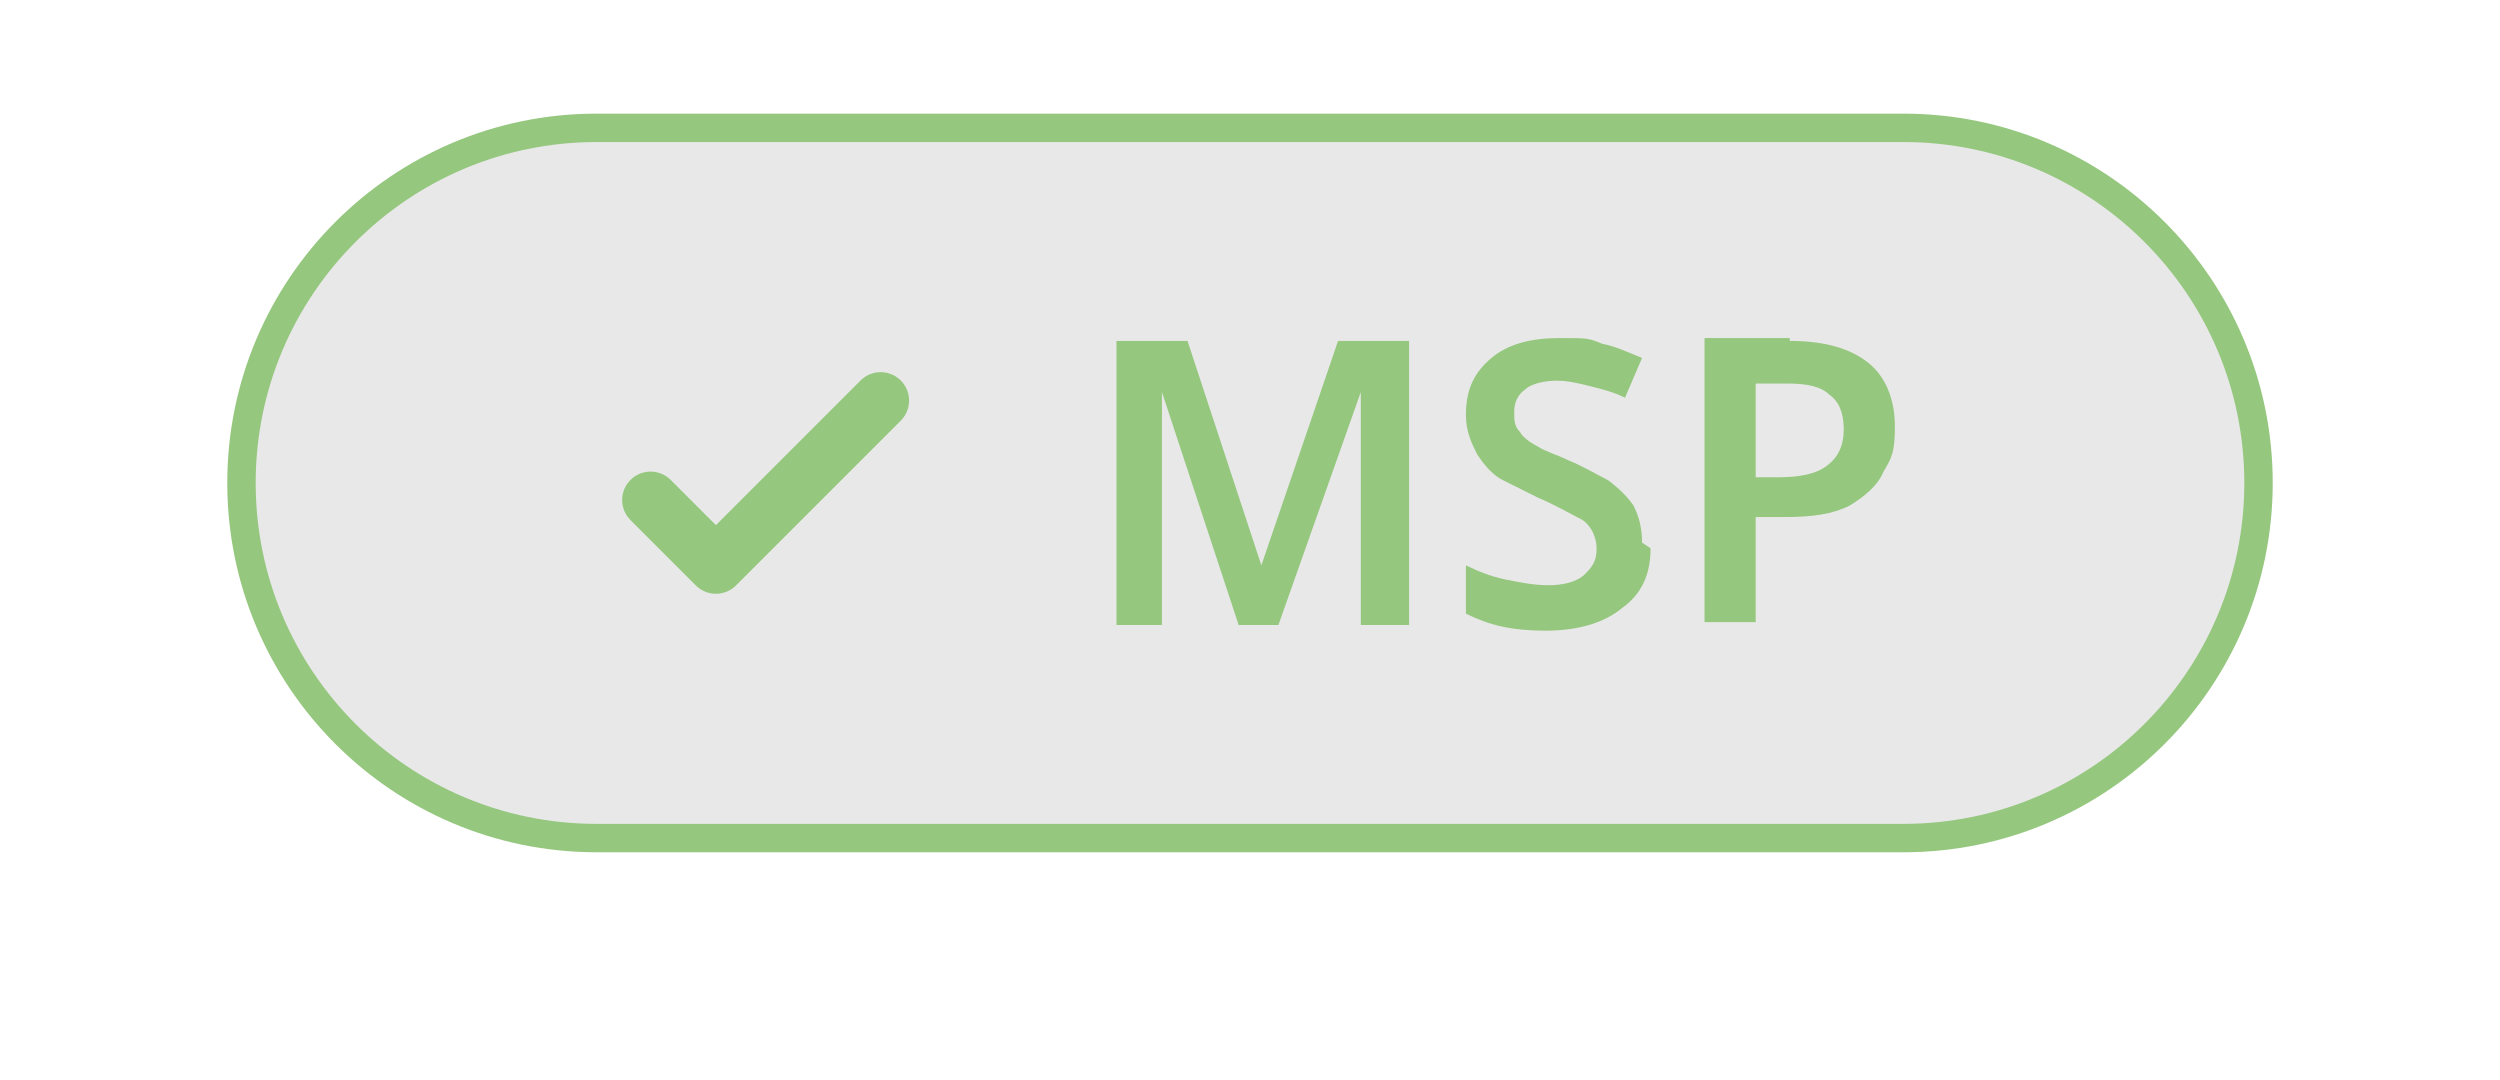 <?xml version="1.0" encoding="UTF-8"?>
<svg id="Layer_1" xmlns="http://www.w3.org/2000/svg" version="1.1" viewBox="0 0 88 38">
  <!-- Generator: Adobe Illustrator 29.8.2, SVG Export Plug-In . SVG Version: 2.1.1 Build 3)  -->
  <defs>
    <style>
      .st0, .st1 {
        fill: none;
        stroke: #95c77e;
      }

      .st1 {
        stroke-linecap: round;
        stroke-linejoin: round;
        stroke-width: 2px;
      }

      .st2 {
        fill: #95c77e;
      }

      .st3 {
        fill: #1c1c1c;
        fill-opacity: .1;
      }
    </style>
  </defs>
  <path class="st3" d="M21,4.5h46c6.9,0,12.5,5.6,12.5,12.5h0c0,6.9-5.6,12.5-12.5,12.5H21c-6.9,0-12.5-5.6-12.5-12.5h0c0-6.9,5.6-12.5,12.5-12.5Z"/>
  <path class="st1" d="M22.9,17.6l2.3,2.3,5.8-5.8"/>
  <path class="st2" d="M43.6,22l-2.7-8.2h0c0,.2,0,.5,0,.8,0,.3,0,.7,0,1.1,0,.4,0,.8,0,1.1v5.2h-1.6v-10h2.5l2.6,7.9h0l2.7-7.9h2.5v10h-1.7v-5.3c0-.3,0-.7,0-1,0-.4,0-.7,0-1.1,0-.3,0-.6,0-.8h0l-2.9,8.2h-1.6ZM58.1,19.3c0,.9-.3,1.6-1,2.1-.6.5-1.5.8-2.7.8s-2-.2-2.8-.6v-1.7c.4.2.9.4,1.4.5.5.1,1,.2,1.5.2s1-.1,1.3-.4.4-.5.4-.9-.2-.8-.5-1c-.4-.2-.9-.5-1.6-.8-.4-.2-.8-.4-1.2-.6-.4-.2-.7-.6-.9-.9-.2-.4-.4-.8-.4-1.4,0-.9.3-1.5.9-2,.6-.5,1.4-.7,2.4-.7s1,0,1.5.2c.5.1.9.3,1.4.5l-.6,1.4c-.4-.2-.8-.3-1.2-.4-.4-.1-.8-.2-1.2-.2s-.9.1-1.1.3c-.3.2-.4.5-.4.8s0,.5.2.7c.1.2.4.4.6.5.3.2.7.3,1.1.5.5.2,1,.5,1.4.7.4.3.7.6.9.9.2.4.3.8.3,1.3ZM63,12c1.3,0,2.2.3,2.8.8.6.5.9,1.3.9,2.2s-.1,1.1-.4,1.6c-.2.5-.7.9-1.2,1.2-.6.3-1.3.4-2.3.4h-1v3.7h-1.8v-10h3ZM62.9,13.5h-1.1v3.3h.8c.7,0,1.3-.1,1.7-.4.4-.3.6-.7.6-1.3s-.2-1-.5-1.2c-.3-.3-.8-.4-1.5-.4Z"/>
  <path class="st0" d="M21,4.5h46c6.9,0,12.5,5.6,12.5,12.5h0c0,6.9-5.6,12.5-12.5,12.5H21c-6.9,0-12.5-5.6-12.5-12.5h0c0-6.9,5.6-12.5,12.5-12.5Z"/>
</svg>